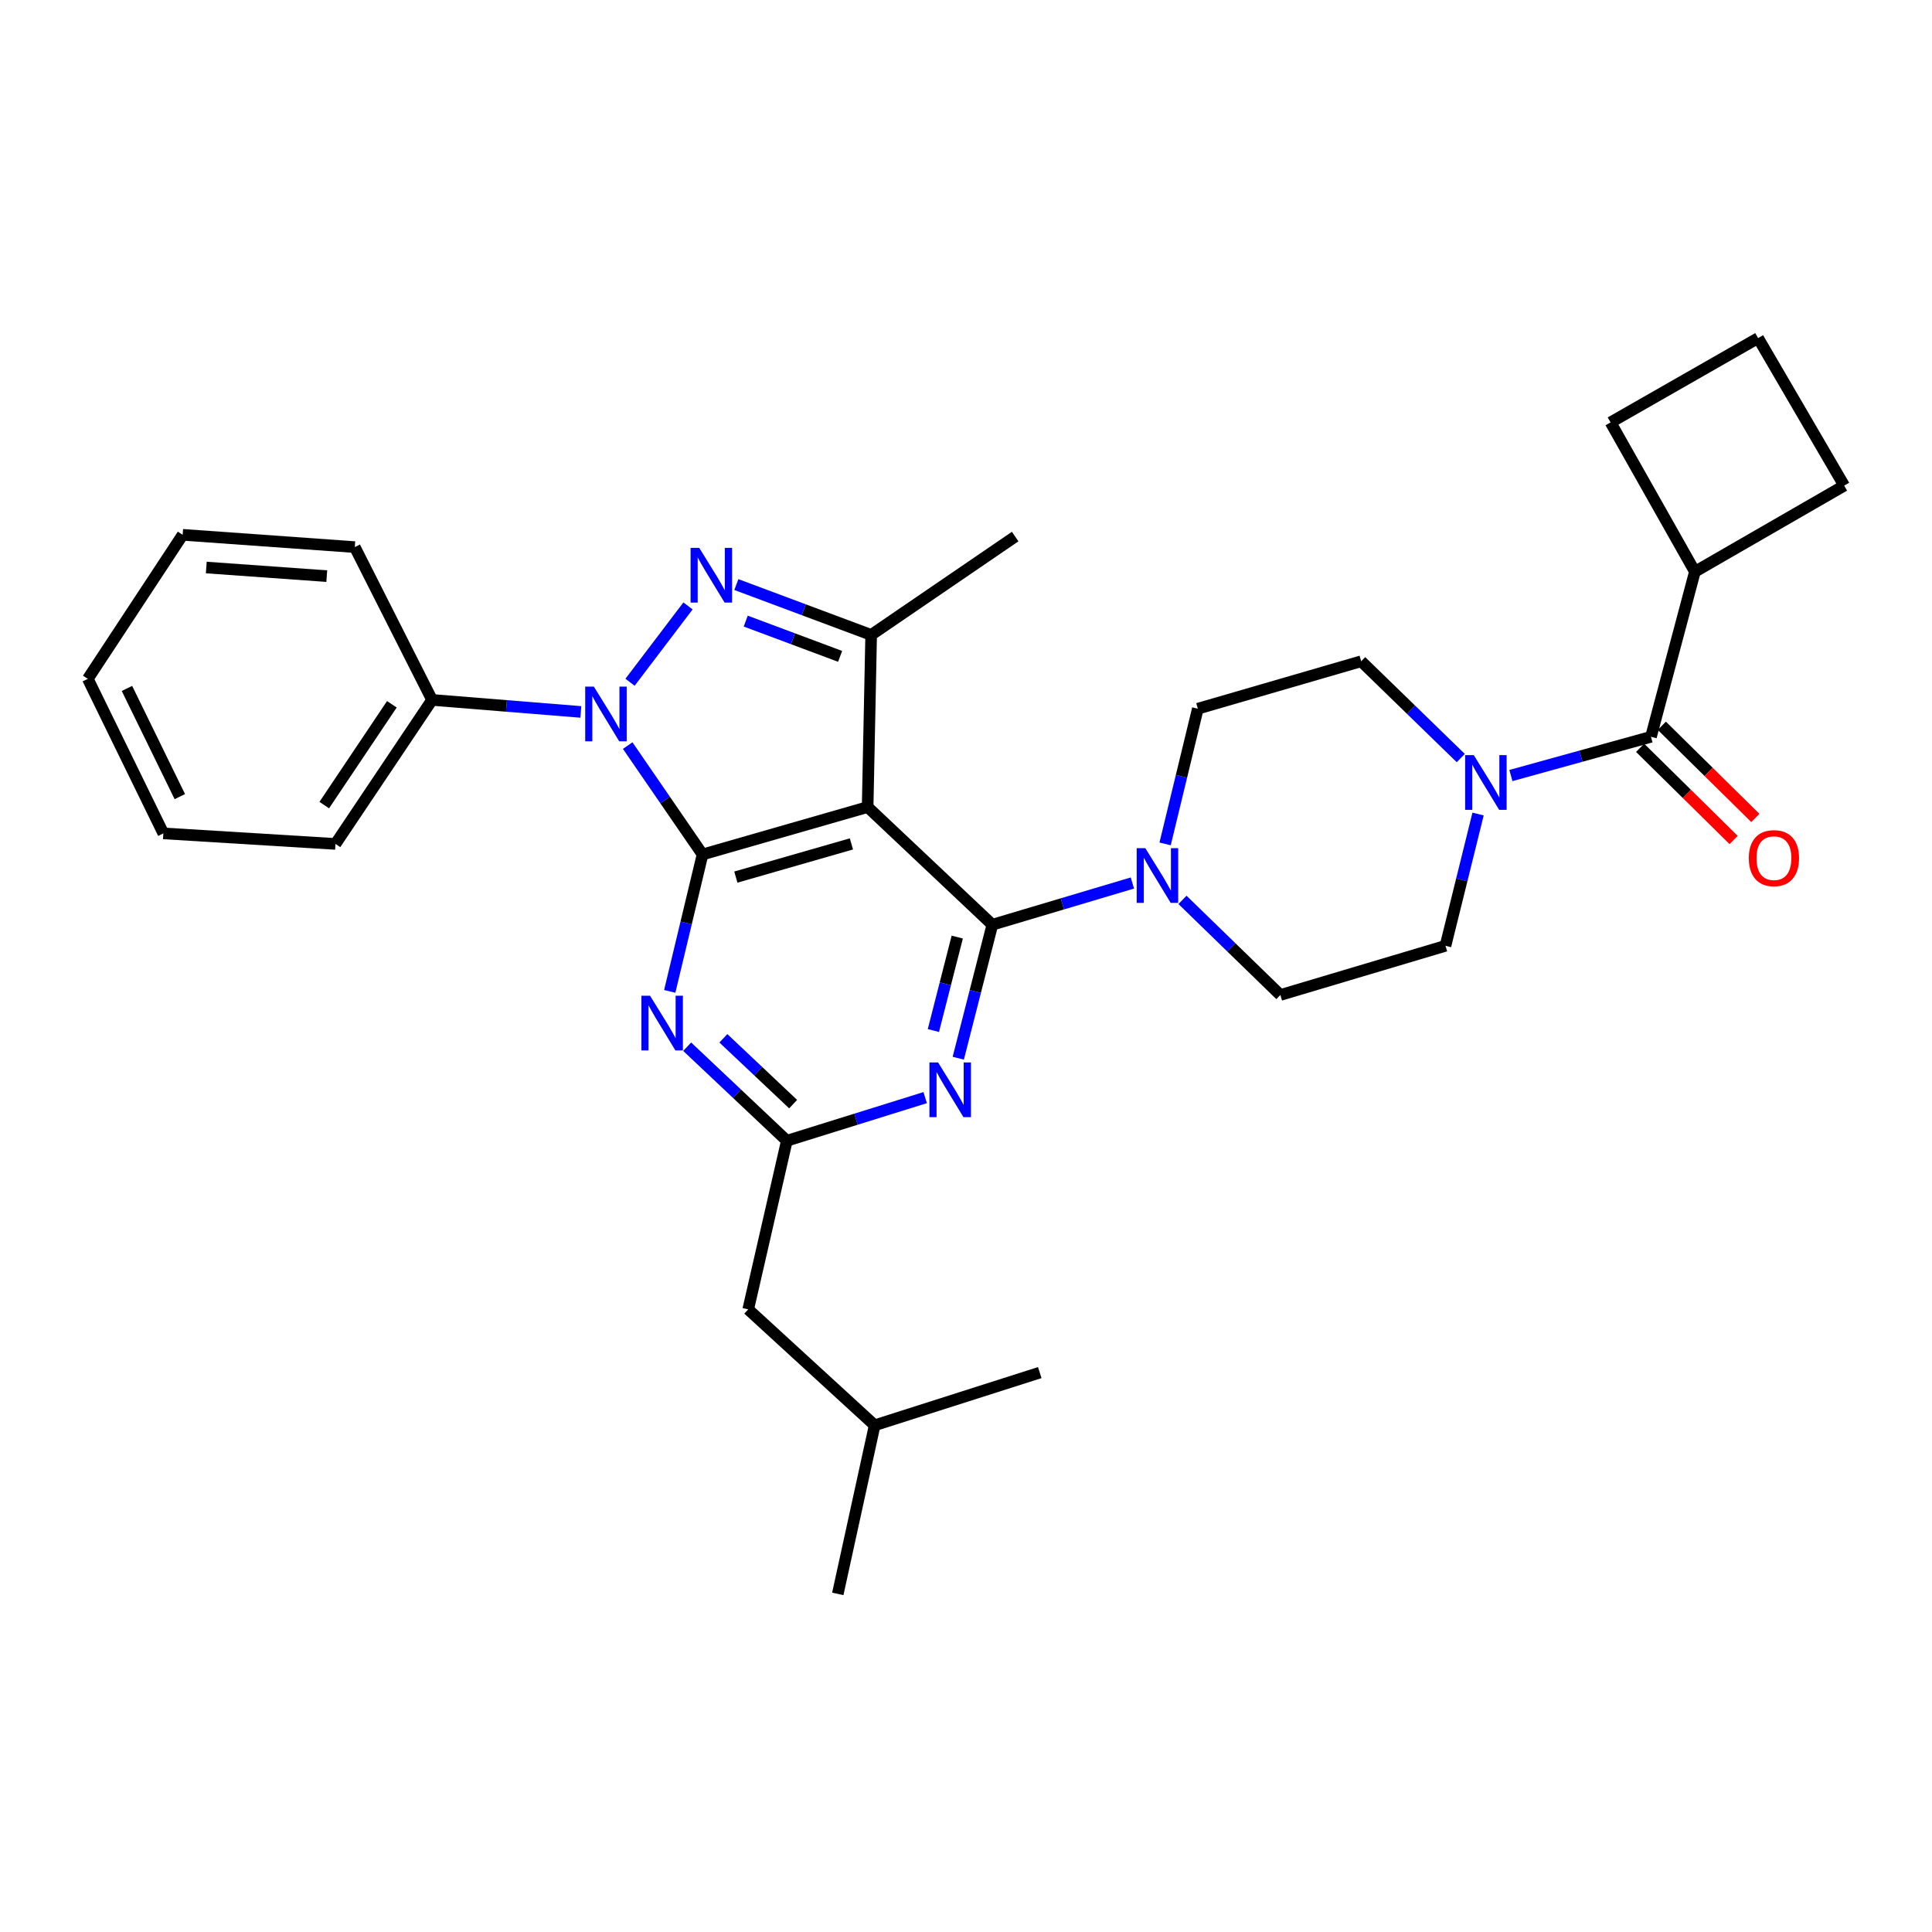 <?xml version='1.0' encoding='iso-8859-1'?>
<svg version='1.1' baseProfile='full'
              xmlns='http://www.w3.org/2000/svg'
                      xmlns:rdkit='http://www.rdkit.org/xml'
                      xmlns:xlink='http://www.w3.org/1999/xlink'
                  xml:space='preserve'
width='1000px' height='1000px' viewBox='0 0 1000 1000'>
<!-- END OF HEADER -->
<rect style='opacity:1.0;fill:#FFFFFF;stroke:none' width='1000' height='1000' x='0' y='0'> </rect>
<path class='bond-0' d='M 877.274,295.914 L 954.545,251.365' style='fill:none;fill-rule:evenodd;stroke:#000000;stroke-width:6px;stroke-linecap:butt;stroke-linejoin:miter;stroke-opacity:1' />
<path class='bond-1' d='M 877.274,295.914 L 833.632,218.642' style='fill:none;fill-rule:evenodd;stroke:#000000;stroke-width:6px;stroke-linecap:butt;stroke-linejoin:miter;stroke-opacity:1' />
<path class='bond-2' d='M 877.274,295.914 L 854.545,381.364' style='fill:none;fill-rule:evenodd;stroke:#000000;stroke-width:6px;stroke-linecap:butt;stroke-linejoin:miter;stroke-opacity:1' />
<path class='bond-3' d='M 765.046,421.338 L 756.614,455.441' style='fill:none;fill-rule:evenodd;stroke:#0000FF;stroke-width:6px;stroke-linecap:butt;stroke-linejoin:miter;stroke-opacity:1' />
<path class='bond-3' d='M 756.614,455.441 L 748.181,489.543' style='fill:none;fill-rule:evenodd;stroke:#000000;stroke-width:6px;stroke-linecap:butt;stroke-linejoin:miter;stroke-opacity:1' />
<path class='bond-4' d='M 782.042,401.417 L 818.294,391.391' style='fill:none;fill-rule:evenodd;stroke:#0000FF;stroke-width:6px;stroke-linecap:butt;stroke-linejoin:miter;stroke-opacity:1' />
<path class='bond-4' d='M 818.294,391.391 L 854.545,381.364' style='fill:none;fill-rule:evenodd;stroke:#000000;stroke-width:6px;stroke-linecap:butt;stroke-linejoin:miter;stroke-opacity:1' />
<path class='bond-5' d='M 756.096,392.374 L 730.322,367.322' style='fill:none;fill-rule:evenodd;stroke:#0000FF;stroke-width:6px;stroke-linecap:butt;stroke-linejoin:miter;stroke-opacity:1' />
<path class='bond-5' d='M 730.322,367.322 L 704.549,342.27' style='fill:none;fill-rule:evenodd;stroke:#000000;stroke-width:6px;stroke-linecap:butt;stroke-linejoin:miter;stroke-opacity:1' />
<path class='bond-6' d='M 848.922,387.068 L 873.124,410.925' style='fill:none;fill-rule:evenodd;stroke:#000000;stroke-width:6px;stroke-linecap:butt;stroke-linejoin:miter;stroke-opacity:1' />
<path class='bond-6' d='M 873.124,410.925 L 897.327,434.782' style='fill:none;fill-rule:evenodd;stroke:#FF0000;stroke-width:6px;stroke-linecap:butt;stroke-linejoin:miter;stroke-opacity:1' />
<path class='bond-6' d='M 860.168,375.661 L 884.37,399.518' style='fill:none;fill-rule:evenodd;stroke:#000000;stroke-width:6px;stroke-linecap:butt;stroke-linejoin:miter;stroke-opacity:1' />
<path class='bond-6' d='M 884.37,399.518 L 908.572,423.374' style='fill:none;fill-rule:evenodd;stroke:#FF0000;stroke-width:6px;stroke-linecap:butt;stroke-linejoin:miter;stroke-opacity:1' />
<path class='bond-7' d='M 909.996,175 L 833.632,218.642' style='fill:none;fill-rule:evenodd;stroke:#000000;stroke-width:6px;stroke-linecap:butt;stroke-linejoin:miter;stroke-opacity:1' />
<path class='bond-8' d='M 909.996,175 L 954.545,251.365' style='fill:none;fill-rule:evenodd;stroke:#000000;stroke-width:6px;stroke-linecap:butt;stroke-linejoin:miter;stroke-opacity:1' />
<path class='bond-9' d='M 513.634,478.633 L 504.816,513.18' style='fill:none;fill-rule:evenodd;stroke:#000000;stroke-width:6px;stroke-linecap:butt;stroke-linejoin:miter;stroke-opacity:1' />
<path class='bond-9' d='M 504.816,513.18 L 495.998,547.727' style='fill:none;fill-rule:evenodd;stroke:#0000FF;stroke-width:6px;stroke-linecap:butt;stroke-linejoin:miter;stroke-opacity:1' />
<path class='bond-9' d='M 495.467,485.036 L 489.295,509.219' style='fill:none;fill-rule:evenodd;stroke:#000000;stroke-width:6px;stroke-linecap:butt;stroke-linejoin:miter;stroke-opacity:1' />
<path class='bond-9' d='M 489.295,509.219 L 483.123,533.402' style='fill:none;fill-rule:evenodd;stroke:#0000FF;stroke-width:6px;stroke-linecap:butt;stroke-linejoin:miter;stroke-opacity:1' />
<path class='bond-10' d='M 513.634,478.633 L 549.879,467.838' style='fill:none;fill-rule:evenodd;stroke:#000000;stroke-width:6px;stroke-linecap:butt;stroke-linejoin:miter;stroke-opacity:1' />
<path class='bond-10' d='M 549.879,467.838 L 586.124,457.044' style='fill:none;fill-rule:evenodd;stroke:#0000FF;stroke-width:6px;stroke-linecap:butt;stroke-linejoin:miter;stroke-opacity:1' />
<path class='bond-11' d='M 513.634,478.633 L 449.088,417.727' style='fill:none;fill-rule:evenodd;stroke:#000000;stroke-width:6px;stroke-linecap:butt;stroke-linejoin:miter;stroke-opacity:1' />
<path class='bond-12' d='M 478.867,568.131 L 443.069,579.291' style='fill:none;fill-rule:evenodd;stroke:#0000FF;stroke-width:6px;stroke-linecap:butt;stroke-linejoin:miter;stroke-opacity:1' />
<path class='bond-12' d='M 443.069,579.291 L 407.27,590.452' style='fill:none;fill-rule:evenodd;stroke:#000000;stroke-width:6px;stroke-linecap:butt;stroke-linejoin:miter;stroke-opacity:1' />
<path class='bond-13' d='M 612.051,465.771 L 637.386,490.388' style='fill:none;fill-rule:evenodd;stroke:#0000FF;stroke-width:6px;stroke-linecap:butt;stroke-linejoin:miter;stroke-opacity:1' />
<path class='bond-13' d='M 637.386,490.388 L 662.722,515.004' style='fill:none;fill-rule:evenodd;stroke:#000000;stroke-width:6px;stroke-linecap:butt;stroke-linejoin:miter;stroke-opacity:1' />
<path class='bond-14' d='M 603.058,436.8 L 611.528,401.812' style='fill:none;fill-rule:evenodd;stroke:#0000FF;stroke-width:6px;stroke-linecap:butt;stroke-linejoin:miter;stroke-opacity:1' />
<path class='bond-14' d='M 611.528,401.812 L 619.997,366.823' style='fill:none;fill-rule:evenodd;stroke:#000000;stroke-width:6px;stroke-linecap:butt;stroke-linejoin:miter;stroke-opacity:1' />
<path class='bond-15' d='M 324.893,385.913 L 344.265,414.092' style='fill:none;fill-rule:evenodd;stroke:#0000FF;stroke-width:6px;stroke-linecap:butt;stroke-linejoin:miter;stroke-opacity:1' />
<path class='bond-15' d='M 344.265,414.092 L 363.637,442.271' style='fill:none;fill-rule:evenodd;stroke:#000000;stroke-width:6px;stroke-linecap:butt;stroke-linejoin:miter;stroke-opacity:1' />
<path class='bond-16' d='M 326.108,353.132 L 356.11,313.629' style='fill:none;fill-rule:evenodd;stroke:#0000FF;stroke-width:6px;stroke-linecap:butt;stroke-linejoin:miter;stroke-opacity:1' />
<path class='bond-17' d='M 300.644,368.496 L 262.139,365.386' style='fill:none;fill-rule:evenodd;stroke:#0000FF;stroke-width:6px;stroke-linecap:butt;stroke-linejoin:miter;stroke-opacity:1' />
<path class='bond-17' d='M 262.139,365.386 L 223.635,362.276' style='fill:none;fill-rule:evenodd;stroke:#000000;stroke-width:6px;stroke-linecap:butt;stroke-linejoin:miter;stroke-opacity:1' />
<path class='bond-18' d='M 363.637,442.271 L 449.088,417.727' style='fill:none;fill-rule:evenodd;stroke:#000000;stroke-width:6px;stroke-linecap:butt;stroke-linejoin:miter;stroke-opacity:1' />
<path class='bond-18' d='M 380.877,453.985 L 440.692,436.804' style='fill:none;fill-rule:evenodd;stroke:#000000;stroke-width:6px;stroke-linecap:butt;stroke-linejoin:miter;stroke-opacity:1' />
<path class='bond-19' d='M 363.637,442.271 L 355.146,477.706' style='fill:none;fill-rule:evenodd;stroke:#000000;stroke-width:6px;stroke-linecap:butt;stroke-linejoin:miter;stroke-opacity:1' />
<path class='bond-19' d='M 355.146,477.706 L 346.655,513.142' style='fill:none;fill-rule:evenodd;stroke:#0000FF;stroke-width:6px;stroke-linecap:butt;stroke-linejoin:miter;stroke-opacity:1' />
<path class='bond-20' d='M 449.088,417.727 L 450.912,328.637' style='fill:none;fill-rule:evenodd;stroke:#000000;stroke-width:6px;stroke-linecap:butt;stroke-linejoin:miter;stroke-opacity:1' />
<path class='bond-21' d='M 450.912,328.637 L 416.022,315.602' style='fill:none;fill-rule:evenodd;stroke:#000000;stroke-width:6px;stroke-linecap:butt;stroke-linejoin:miter;stroke-opacity:1' />
<path class='bond-21' d='M 416.022,315.602 L 381.133,302.567' style='fill:none;fill-rule:evenodd;stroke:#0000FF;stroke-width:6px;stroke-linecap:butt;stroke-linejoin:miter;stroke-opacity:1' />
<path class='bond-21' d='M 434.839,339.732 L 410.416,330.607' style='fill:none;fill-rule:evenodd;stroke:#000000;stroke-width:6px;stroke-linecap:butt;stroke-linejoin:miter;stroke-opacity:1' />
<path class='bond-21' d='M 410.416,330.607 L 385.993,321.483' style='fill:none;fill-rule:evenodd;stroke:#0000FF;stroke-width:6px;stroke-linecap:butt;stroke-linejoin:miter;stroke-opacity:1' />
<path class='bond-22' d='M 450.912,328.637 L 525.452,277.724' style='fill:none;fill-rule:evenodd;stroke:#000000;stroke-width:6px;stroke-linecap:butt;stroke-linejoin:miter;stroke-opacity:1' />
<path class='bond-23' d='M 355.683,541.773 L 381.476,566.112' style='fill:none;fill-rule:evenodd;stroke:#0000FF;stroke-width:6px;stroke-linecap:butt;stroke-linejoin:miter;stroke-opacity:1' />
<path class='bond-23' d='M 381.476,566.112 L 407.27,590.452' style='fill:none;fill-rule:evenodd;stroke:#000000;stroke-width:6px;stroke-linecap:butt;stroke-linejoin:miter;stroke-opacity:1' />
<path class='bond-23' d='M 374.414,537.424 L 392.47,554.462' style='fill:none;fill-rule:evenodd;stroke:#0000FF;stroke-width:6px;stroke-linecap:butt;stroke-linejoin:miter;stroke-opacity:1' />
<path class='bond-23' d='M 392.47,554.462 L 410.526,571.499' style='fill:none;fill-rule:evenodd;stroke:#000000;stroke-width:6px;stroke-linecap:butt;stroke-linejoin:miter;stroke-opacity:1' />
<path class='bond-24' d='M 223.635,362.276 L 173.639,436.816' style='fill:none;fill-rule:evenodd;stroke:#000000;stroke-width:6px;stroke-linecap:butt;stroke-linejoin:miter;stroke-opacity:1' />
<path class='bond-24' d='M 202.832,364.534 L 167.835,416.712' style='fill:none;fill-rule:evenodd;stroke:#000000;stroke-width:6px;stroke-linecap:butt;stroke-linejoin:miter;stroke-opacity:1' />
<path class='bond-25' d='M 223.635,362.276 L 183.642,283.179' style='fill:none;fill-rule:evenodd;stroke:#000000;stroke-width:6px;stroke-linecap:butt;stroke-linejoin:miter;stroke-opacity:1' />
<path class='bond-26' d='M 173.639,436.816 L 84.549,431.36' style='fill:none;fill-rule:evenodd;stroke:#000000;stroke-width:6px;stroke-linecap:butt;stroke-linejoin:miter;stroke-opacity:1' />
<path class='bond-27' d='M 183.642,283.179 L 94.552,276.816' style='fill:none;fill-rule:evenodd;stroke:#000000;stroke-width:6px;stroke-linecap:butt;stroke-linejoin:miter;stroke-opacity:1' />
<path class='bond-27' d='M 169.137,298.203 L 106.774,293.749' style='fill:none;fill-rule:evenodd;stroke:#000000;stroke-width:6px;stroke-linecap:butt;stroke-linejoin:miter;stroke-opacity:1' />
<path class='bond-28' d='M 84.549,431.36 L 45.455,351.365' style='fill:none;fill-rule:evenodd;stroke:#000000;stroke-width:6px;stroke-linecap:butt;stroke-linejoin:miter;stroke-opacity:1' />
<path class='bond-28' d='M 93.077,412.328 L 65.711,356.331' style='fill:none;fill-rule:evenodd;stroke:#000000;stroke-width:6px;stroke-linecap:butt;stroke-linejoin:miter;stroke-opacity:1' />
<path class='bond-29' d='M 94.552,276.816 L 45.455,351.365' style='fill:none;fill-rule:evenodd;stroke:#000000;stroke-width:6px;stroke-linecap:butt;stroke-linejoin:miter;stroke-opacity:1' />
<path class='bond-30' d='M 407.27,590.452 L 387.274,677.726' style='fill:none;fill-rule:evenodd;stroke:#000000;stroke-width:6px;stroke-linecap:butt;stroke-linejoin:miter;stroke-opacity:1' />
<path class='bond-31' d='M 387.274,677.726 L 452.727,737.725' style='fill:none;fill-rule:evenodd;stroke:#000000;stroke-width:6px;stroke-linecap:butt;stroke-linejoin:miter;stroke-opacity:1' />
<path class='bond-32' d='M 452.727,737.725 L 538.178,710.458' style='fill:none;fill-rule:evenodd;stroke:#000000;stroke-width:6px;stroke-linecap:butt;stroke-linejoin:miter;stroke-opacity:1' />
<path class='bond-33' d='M 452.727,737.725 L 433.639,825' style='fill:none;fill-rule:evenodd;stroke:#000000;stroke-width:6px;stroke-linecap:butt;stroke-linejoin:miter;stroke-opacity:1' />
<path class='bond-34' d='M 662.722,515.004 L 748.181,489.543' style='fill:none;fill-rule:evenodd;stroke:#000000;stroke-width:6px;stroke-linecap:butt;stroke-linejoin:miter;stroke-opacity:1' />
<path class='bond-35' d='M 704.549,342.27 L 619.997,366.823' style='fill:none;fill-rule:evenodd;stroke:#000000;stroke-width:6px;stroke-linecap:butt;stroke-linejoin:miter;stroke-opacity:1' />
<path  class='atom-1' d='M 762.826 390.841
L 772.106 405.841
Q 773.026 407.321, 774.506 410.001
Q 775.986 412.681, 776.066 412.841
L 776.066 390.841
L 779.826 390.841
L 779.826 419.161
L 775.946 419.161
L 765.986 402.761
Q 764.826 400.841, 763.586 398.641
Q 762.386 396.441, 762.026 395.761
L 762.026 419.161
L 758.346 419.161
L 758.346 390.841
L 762.826 390.841
' fill='#0000FF'/>
<path  class='atom-3' d='M 905.183 444.175
Q 905.183 437.375, 908.543 433.575
Q 911.903 429.775, 918.183 429.775
Q 924.463 429.775, 927.823 433.575
Q 931.183 437.375, 931.183 444.175
Q 931.183 451.055, 927.783 454.975
Q 924.383 458.855, 918.183 458.855
Q 911.943 458.855, 908.543 454.975
Q 905.183 451.095, 905.183 444.175
M 918.183 455.655
Q 922.503 455.655, 924.823 452.775
Q 927.183 449.855, 927.183 444.175
Q 927.183 438.615, 924.823 435.815
Q 922.503 432.975, 918.183 432.975
Q 913.863 432.975, 911.503 435.775
Q 909.183 438.575, 909.183 444.175
Q 909.183 449.895, 911.503 452.775
Q 913.863 455.655, 918.183 455.655
' fill='#FF0000'/>
<path  class='atom-7' d='M 485.562 549.932
L 494.842 564.932
Q 495.762 566.412, 497.242 569.092
Q 498.722 571.772, 498.802 571.932
L 498.802 549.932
L 502.562 549.932
L 502.562 578.252
L 498.682 578.252
L 488.722 561.852
Q 487.562 559.932, 486.322 557.732
Q 485.122 555.532, 484.762 554.852
L 484.762 578.252
L 481.082 578.252
L 481.082 549.932
L 485.562 549.932
' fill='#0000FF'/>
<path  class='atom-8' d='M 592.833 439.021
L 602.113 454.021
Q 603.033 455.501, 604.513 458.181
Q 605.993 460.861, 606.073 461.021
L 606.073 439.021
L 609.833 439.021
L 609.833 467.341
L 605.953 467.341
L 595.993 450.941
Q 594.833 449.021, 593.593 446.821
Q 592.393 444.621, 592.033 443.941
L 592.033 467.341
L 588.353 467.341
L 588.353 439.021
L 592.833 439.021
' fill='#0000FF'/>
<path  class='atom-9' d='M 307.381 355.386
L 316.661 370.386
Q 317.581 371.866, 319.061 374.546
Q 320.541 377.226, 320.621 377.386
L 320.621 355.386
L 324.381 355.386
L 324.381 383.706
L 320.501 383.706
L 310.541 367.306
Q 309.381 365.386, 308.141 363.186
Q 306.941 360.986, 306.581 360.306
L 306.581 383.706
L 302.901 383.706
L 302.901 355.386
L 307.381 355.386
' fill='#0000FF'/>
<path  class='atom-13' d='M 361.925 283.57
L 371.205 298.57
Q 372.125 300.05, 373.605 302.73
Q 375.085 305.41, 375.165 305.57
L 375.165 283.57
L 378.925 283.57
L 378.925 311.89
L 375.045 311.89
L 365.085 295.49
Q 363.925 293.57, 362.685 291.37
Q 361.485 289.17, 361.125 288.49
L 361.125 311.89
L 357.445 311.89
L 357.445 283.57
L 361.925 283.57
' fill='#0000FF'/>
<path  class='atom-15' d='M 336.464 515.385
L 345.744 530.385
Q 346.664 531.865, 348.144 534.545
Q 349.624 537.225, 349.704 537.385
L 349.704 515.385
L 353.464 515.385
L 353.464 543.705
L 349.584 543.705
L 339.624 527.305
Q 338.464 525.385, 337.224 523.185
Q 336.024 520.985, 335.664 520.305
L 335.664 543.705
L 331.984 543.705
L 331.984 515.385
L 336.464 515.385
' fill='#0000FF'/>
</svg>
